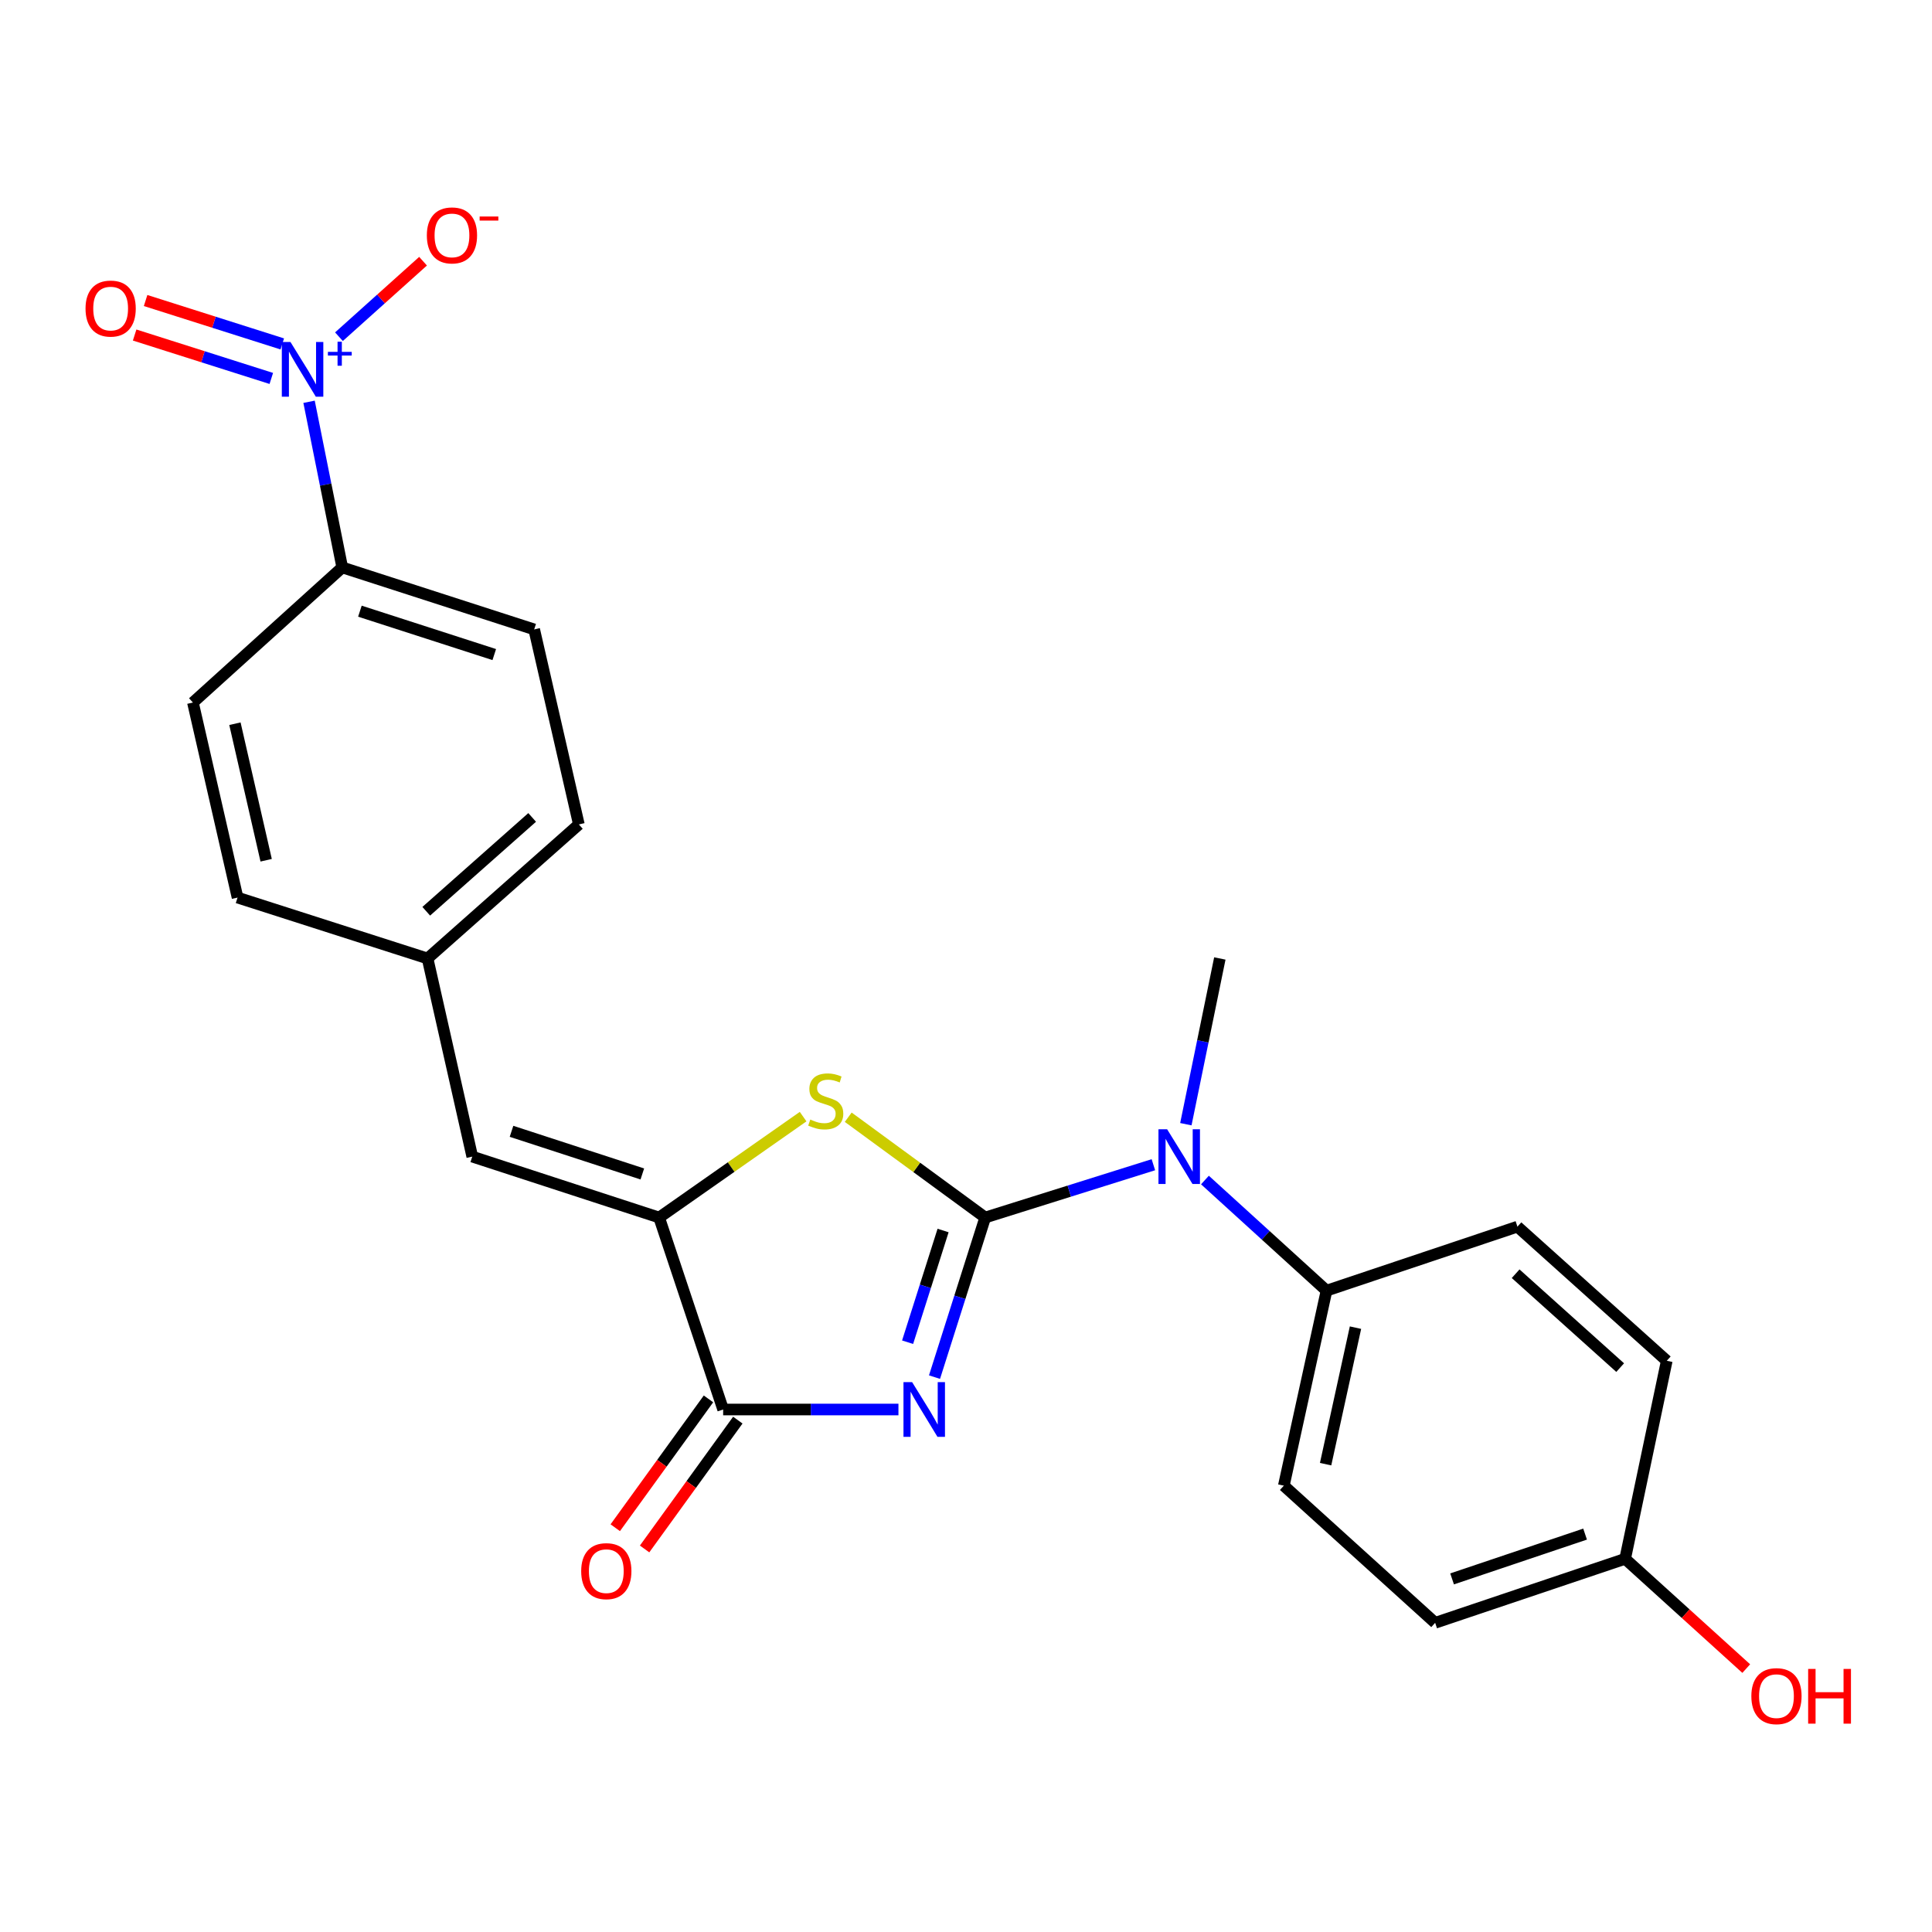 <?xml version='1.0' encoding='iso-8859-1'?>
<svg version='1.1' baseProfile='full'
              xmlns='http://www.w3.org/2000/svg'
                      xmlns:rdkit='http://www.rdkit.org/xml'
                      xmlns:xlink='http://www.w3.org/1999/xlink'
                  xml:space='preserve'
width='1000px' height='1000px' viewBox='0 0 1000 1000'>
<!-- END OF HEADER -->
<rect style='opacity:1.0;fill:#FFFFFF;stroke:none' width='1000' height='1000' x='0' y='0'> </rect>
<path class='bond-0' d='M 509.938,630.19 L 496.82,671.491' style='fill:none;fill-rule:evenodd;stroke:#000000;stroke-width:6px;stroke-linecap:butt;stroke-linejoin:miter;stroke-opacity:1' />
<path class='bond-0' d='M 496.82,671.491 L 483.702,712.793' style='fill:none;fill-rule:evenodd;stroke:#0000FF;stroke-width:6px;stroke-linecap:butt;stroke-linejoin:miter;stroke-opacity:1' />
<path class='bond-0' d='M 488.139,636.906 L 478.956,665.817' style='fill:none;fill-rule:evenodd;stroke:#000000;stroke-width:6px;stroke-linecap:butt;stroke-linejoin:miter;stroke-opacity:1' />
<path class='bond-0' d='M 478.956,665.817 L 469.774,694.728' style='fill:none;fill-rule:evenodd;stroke:#0000FF;stroke-width:6px;stroke-linecap:butt;stroke-linejoin:miter;stroke-opacity:1' />
<path class='bond-1' d='M 509.938,630.19 L 474.491,604.232' style='fill:none;fill-rule:evenodd;stroke:#000000;stroke-width:6px;stroke-linecap:butt;stroke-linejoin:miter;stroke-opacity:1' />
<path class='bond-1' d='M 474.491,604.232 L 439.043,578.275' style='fill:none;fill-rule:evenodd;stroke:#CCCC00;stroke-width:6px;stroke-linecap:butt;stroke-linejoin:miter;stroke-opacity:1' />
<path class='bond-5' d='M 509.938,630.19 L 553.463,616.524' style='fill:none;fill-rule:evenodd;stroke:#000000;stroke-width:6px;stroke-linecap:butt;stroke-linejoin:miter;stroke-opacity:1' />
<path class='bond-5' d='M 553.463,616.524 L 596.988,602.858' style='fill:none;fill-rule:evenodd;stroke:#0000FF;stroke-width:6px;stroke-linecap:butt;stroke-linejoin:miter;stroke-opacity:1' />
<path class='bond-2' d='M 465.035,729.559 L 419.668,729.559' style='fill:none;fill-rule:evenodd;stroke:#0000FF;stroke-width:6px;stroke-linecap:butt;stroke-linejoin:miter;stroke-opacity:1' />
<path class='bond-2' d='M 419.668,729.559 L 374.3,729.559' style='fill:none;fill-rule:evenodd;stroke:#000000;stroke-width:6px;stroke-linecap:butt;stroke-linejoin:miter;stroke-opacity:1' />
<path class='bond-3' d='M 415.693,577.962 L 378.43,604.076' style='fill:none;fill-rule:evenodd;stroke:#CCCC00;stroke-width:6px;stroke-linecap:butt;stroke-linejoin:miter;stroke-opacity:1' />
<path class='bond-3' d='M 378.43,604.076 L 341.167,630.19' style='fill:none;fill-rule:evenodd;stroke:#000000;stroke-width:6px;stroke-linecap:butt;stroke-linejoin:miter;stroke-opacity:1' />
<path class='bond-11' d='M 366.708,724.066 L 342.583,757.408' style='fill:none;fill-rule:evenodd;stroke:#000000;stroke-width:6px;stroke-linecap:butt;stroke-linejoin:miter;stroke-opacity:1' />
<path class='bond-11' d='M 342.583,757.408 L 318.458,790.75' style='fill:none;fill-rule:evenodd;stroke:#FF0000;stroke-width:6px;stroke-linecap:butt;stroke-linejoin:miter;stroke-opacity:1' />
<path class='bond-11' d='M 381.893,735.053 L 357.768,768.395' style='fill:none;fill-rule:evenodd;stroke:#000000;stroke-width:6px;stroke-linecap:butt;stroke-linejoin:miter;stroke-opacity:1' />
<path class='bond-11' d='M 357.768,768.395 L 333.643,801.737' style='fill:none;fill-rule:evenodd;stroke:#FF0000;stroke-width:6px;stroke-linecap:butt;stroke-linejoin:miter;stroke-opacity:1' />
<path class='bond-24' d='M 374.3,729.559 L 341.167,630.19' style='fill:none;fill-rule:evenodd;stroke:#000000;stroke-width:6px;stroke-linecap:butt;stroke-linejoin:miter;stroke-opacity:1' />
<path class='bond-6' d='M 341.167,630.19 L 244.442,598.659' style='fill:none;fill-rule:evenodd;stroke:#000000;stroke-width:6px;stroke-linecap:butt;stroke-linejoin:miter;stroke-opacity:1' />
<path class='bond-6' d='M 332.467,607.64 L 264.76,585.569' style='fill:none;fill-rule:evenodd;stroke:#000000;stroke-width:6px;stroke-linecap:butt;stroke-linejoin:miter;stroke-opacity:1' />
<path class='bond-4' d='M 159.969,207.958 L 168.557,250.829' style='fill:none;fill-rule:evenodd;stroke:#0000FF;stroke-width:6px;stroke-linecap:butt;stroke-linejoin:miter;stroke-opacity:1' />
<path class='bond-4' d='M 168.557,250.829 L 177.144,293.699' style='fill:none;fill-rule:evenodd;stroke:#000000;stroke-width:6px;stroke-linecap:butt;stroke-linejoin:miter;stroke-opacity:1' />
<path class='bond-8' d='M 175.441,174.278 L 197.206,154.738' style='fill:none;fill-rule:evenodd;stroke:#0000FF;stroke-width:6px;stroke-linecap:butt;stroke-linejoin:miter;stroke-opacity:1' />
<path class='bond-8' d='M 197.206,154.738 L 218.97,135.198' style='fill:none;fill-rule:evenodd;stroke:#FF0000;stroke-width:6px;stroke-linecap:butt;stroke-linejoin:miter;stroke-opacity:1' />
<path class='bond-10' d='M 146.101,178.014 L 110.732,166.78' style='fill:none;fill-rule:evenodd;stroke:#0000FF;stroke-width:6px;stroke-linecap:butt;stroke-linejoin:miter;stroke-opacity:1' />
<path class='bond-10' d='M 110.732,166.78 L 75.364,155.547' style='fill:none;fill-rule:evenodd;stroke:#FF0000;stroke-width:6px;stroke-linecap:butt;stroke-linejoin:miter;stroke-opacity:1' />
<path class='bond-10' d='M 140.427,195.878 L 105.059,184.644' style='fill:none;fill-rule:evenodd;stroke:#0000FF;stroke-width:6px;stroke-linecap:butt;stroke-linejoin:miter;stroke-opacity:1' />
<path class='bond-10' d='M 105.059,184.644 L 69.69,173.411' style='fill:none;fill-rule:evenodd;stroke:#FF0000;stroke-width:6px;stroke-linecap:butt;stroke-linejoin:miter;stroke-opacity:1' />
<path class='bond-9' d='M 623.676,610.778 L 655.139,639.409' style='fill:none;fill-rule:evenodd;stroke:#0000FF;stroke-width:6px;stroke-linecap:butt;stroke-linejoin:miter;stroke-opacity:1' />
<path class='bond-9' d='M 655.139,639.409 L 686.602,668.04' style='fill:none;fill-rule:evenodd;stroke:#000000;stroke-width:6px;stroke-linecap:butt;stroke-linejoin:miter;stroke-opacity:1' />
<path class='bond-23' d='M 613.799,581.882 L 622.591,538.993' style='fill:none;fill-rule:evenodd;stroke:#0000FF;stroke-width:6px;stroke-linecap:butt;stroke-linejoin:miter;stroke-opacity:1' />
<path class='bond-23' d='M 622.591,538.993 L 631.383,496.103' style='fill:none;fill-rule:evenodd;stroke:#000000;stroke-width:6px;stroke-linecap:butt;stroke-linejoin:miter;stroke-opacity:1' />
<path class='bond-12' d='M 244.442,598.659 L 221.305,496.103' style='fill:none;fill-rule:evenodd;stroke:#000000;stroke-width:6px;stroke-linecap:butt;stroke-linejoin:miter;stroke-opacity:1' />
<path class='bond-7' d='M 177.144,293.699 L 276.493,325.781' style='fill:none;fill-rule:evenodd;stroke:#000000;stroke-width:6px;stroke-linecap:butt;stroke-linejoin:miter;stroke-opacity:1' />
<path class='bond-7' d='M 186.286,316.347 L 255.831,338.805' style='fill:none;fill-rule:evenodd;stroke:#000000;stroke-width:6px;stroke-linecap:butt;stroke-linejoin:miter;stroke-opacity:1' />
<path class='bond-26' d='M 177.144,293.699 L 99.86,363.631' style='fill:none;fill-rule:evenodd;stroke:#000000;stroke-width:6px;stroke-linecap:butt;stroke-linejoin:miter;stroke-opacity:1' />
<path class='bond-15' d='M 686.602,668.04 L 664.506,768.982' style='fill:none;fill-rule:evenodd;stroke:#000000;stroke-width:6px;stroke-linecap:butt;stroke-linejoin:miter;stroke-opacity:1' />
<path class='bond-15' d='M 701.597,687.189 L 686.13,757.849' style='fill:none;fill-rule:evenodd;stroke:#000000;stroke-width:6px;stroke-linecap:butt;stroke-linejoin:miter;stroke-opacity:1' />
<path class='bond-16' d='M 686.602,668.04 L 785.42,634.917' style='fill:none;fill-rule:evenodd;stroke:#000000;stroke-width:6px;stroke-linecap:butt;stroke-linejoin:miter;stroke-opacity:1' />
<path class='bond-18' d='M 221.305,496.103 L 122.955,464.584' style='fill:none;fill-rule:evenodd;stroke:#000000;stroke-width:6px;stroke-linecap:butt;stroke-linejoin:miter;stroke-opacity:1' />
<path class='bond-19' d='M 221.305,496.103 L 299.619,426.723' style='fill:none;fill-rule:evenodd;stroke:#000000;stroke-width:6px;stroke-linecap:butt;stroke-linejoin:miter;stroke-opacity:1' />
<path class='bond-19' d='M 220.623,471.667 L 275.443,423.1' style='fill:none;fill-rule:evenodd;stroke:#000000;stroke-width:6px;stroke-linecap:butt;stroke-linejoin:miter;stroke-opacity:1' />
<path class='bond-13' d='M 99.86,363.631 L 122.955,464.584' style='fill:none;fill-rule:evenodd;stroke:#000000;stroke-width:6px;stroke-linecap:butt;stroke-linejoin:miter;stroke-opacity:1' />
<path class='bond-13' d='M 121.595,374.594 L 137.762,445.261' style='fill:none;fill-rule:evenodd;stroke:#000000;stroke-width:6px;stroke-linecap:butt;stroke-linejoin:miter;stroke-opacity:1' />
<path class='bond-14' d='M 276.493,325.781 L 299.619,426.723' style='fill:none;fill-rule:evenodd;stroke:#000000;stroke-width:6px;stroke-linecap:butt;stroke-linejoin:miter;stroke-opacity:1' />
<path class='bond-21' d='M 664.506,768.982 L 742.831,839.966' style='fill:none;fill-rule:evenodd;stroke:#000000;stroke-width:6px;stroke-linecap:butt;stroke-linejoin:miter;stroke-opacity:1' />
<path class='bond-20' d='M 785.42,634.917 L 862.714,704.339' style='fill:none;fill-rule:evenodd;stroke:#000000;stroke-width:6px;stroke-linecap:butt;stroke-linejoin:miter;stroke-opacity:1' />
<path class='bond-20' d='M 784.49,659.275 L 838.596,707.87' style='fill:none;fill-rule:evenodd;stroke:#000000;stroke-width:6px;stroke-linecap:butt;stroke-linejoin:miter;stroke-opacity:1' />
<path class='bond-17' d='M 841.17,806.843 L 862.714,704.339' style='fill:none;fill-rule:evenodd;stroke:#000000;stroke-width:6px;stroke-linecap:butt;stroke-linejoin:miter;stroke-opacity:1' />
<path class='bond-22' d='M 841.17,806.843 L 872.511,835.251' style='fill:none;fill-rule:evenodd;stroke:#000000;stroke-width:6px;stroke-linecap:butt;stroke-linejoin:miter;stroke-opacity:1' />
<path class='bond-22' d='M 872.511,835.251 L 903.853,863.659' style='fill:none;fill-rule:evenodd;stroke:#FF0000;stroke-width:6px;stroke-linecap:butt;stroke-linejoin:miter;stroke-opacity:1' />
<path class='bond-25' d='M 841.17,806.843 L 742.831,839.966' style='fill:none;fill-rule:evenodd;stroke:#000000;stroke-width:6px;stroke-linecap:butt;stroke-linejoin:miter;stroke-opacity:1' />
<path class='bond-25' d='M 820.436,794.049 L 751.599,817.235' style='fill:none;fill-rule:evenodd;stroke:#000000;stroke-width:6px;stroke-linecap:butt;stroke-linejoin:miter;stroke-opacity:1' />
<path  class='atom-1' d='M 472.117 715.399
L 481.397 730.399
Q 482.317 731.879, 483.797 734.559
Q 485.277 737.239, 485.357 737.399
L 485.357 715.399
L 489.117 715.399
L 489.117 743.719
L 485.237 743.719
L 475.277 727.319
Q 474.117 725.399, 472.877 723.199
Q 471.677 720.999, 471.317 720.319
L 471.317 743.719
L 467.637 743.719
L 467.637 715.399
L 472.117 715.399
' fill='#0000FF'/>
<path  class='atom-2' d='M 419.406 579.473
Q 419.726 579.593, 421.046 580.153
Q 422.366 580.713, 423.806 581.073
Q 425.286 581.393, 426.726 581.393
Q 429.406 581.393, 430.966 580.113
Q 432.526 578.793, 432.526 576.513
Q 432.526 574.953, 431.726 573.993
Q 430.966 573.033, 429.766 572.513
Q 428.566 571.993, 426.566 571.393
Q 424.046 570.633, 422.526 569.913
Q 421.046 569.193, 419.966 567.673
Q 418.926 566.153, 418.926 563.593
Q 418.926 560.033, 421.326 557.833
Q 423.766 555.633, 428.566 555.633
Q 431.846 555.633, 435.566 557.193
L 434.646 560.273
Q 431.246 558.873, 428.686 558.873
Q 425.926 558.873, 424.406 560.033
Q 422.886 561.153, 422.926 563.113
Q 422.926 564.633, 423.686 565.553
Q 424.486 566.473, 425.606 566.993
Q 426.766 567.513, 428.686 568.113
Q 431.246 568.913, 432.766 569.713
Q 434.286 570.513, 435.366 572.153
Q 436.486 573.753, 436.486 576.513
Q 436.486 580.433, 433.846 582.553
Q 431.246 584.633, 426.886 584.633
Q 424.366 584.633, 422.446 584.073
Q 420.566 583.553, 418.326 582.633
L 419.406 579.473
' fill='#CCCC00'/>
<path  class='atom-5' d='M 150.35 177.024
L 159.63 192.024
Q 160.55 193.504, 162.03 196.184
Q 163.51 198.864, 163.59 199.024
L 163.59 177.024
L 167.35 177.024
L 167.35 205.344
L 163.47 205.344
L 153.51 188.944
Q 152.35 187.024, 151.11 184.824
Q 149.91 182.624, 149.55 181.944
L 149.55 205.344
L 145.87 205.344
L 145.87 177.024
L 150.35 177.024
' fill='#0000FF'/>
<path  class='atom-5' d='M 169.726 182.129
L 174.715 182.129
L 174.715 176.876
L 176.933 176.876
L 176.933 182.129
L 182.054 182.129
L 182.054 184.03
L 176.933 184.03
L 176.933 189.31
L 174.715 189.31
L 174.715 184.03
L 169.726 184.03
L 169.726 182.129
' fill='#0000FF'/>
<path  class='atom-6' d='M 604.099 584.499
L 613.379 599.499
Q 614.299 600.979, 615.779 603.659
Q 617.259 606.339, 617.339 606.499
L 617.339 584.499
L 621.099 584.499
L 621.099 612.819
L 617.219 612.819
L 607.259 596.419
Q 606.099 594.499, 604.859 592.299
Q 603.659 590.099, 603.299 589.419
L 603.299 612.819
L 599.619 612.819
L 599.619 584.499
L 604.099 584.499
' fill='#0000FF'/>
<path  class='atom-9' d='M 220.935 121.842
Q 220.935 115.042, 224.295 111.242
Q 227.655 107.442, 233.935 107.442
Q 240.215 107.442, 243.575 111.242
Q 246.935 115.042, 246.935 121.842
Q 246.935 128.722, 243.535 132.642
Q 240.135 136.522, 233.935 136.522
Q 227.695 136.522, 224.295 132.642
Q 220.935 128.762, 220.935 121.842
M 233.935 133.322
Q 238.255 133.322, 240.575 130.442
Q 242.935 127.522, 242.935 121.842
Q 242.935 116.282, 240.575 113.482
Q 238.255 110.642, 233.935 110.642
Q 229.615 110.642, 227.255 113.442
Q 224.935 116.242, 224.935 121.842
Q 224.935 127.562, 227.255 130.442
Q 229.615 133.322, 233.935 133.322
' fill='#FF0000'/>
<path  class='atom-9' d='M 248.255 112.065
L 257.944 112.065
L 257.944 114.177
L 248.255 114.177
L 248.255 112.065
' fill='#FF0000'/>
<path  class='atom-11' d='M 44.271 159.714
Q 44.271 152.914, 47.631 149.114
Q 50.991 145.314, 57.271 145.314
Q 63.551 145.314, 66.911 149.114
Q 70.271 152.914, 70.271 159.714
Q 70.271 166.594, 66.871 170.514
Q 63.471 174.394, 57.271 174.394
Q 51.031 174.394, 47.631 170.514
Q 44.271 166.634, 44.271 159.714
M 57.271 171.194
Q 61.591 171.194, 63.911 168.314
Q 66.271 165.394, 66.271 159.714
Q 66.271 154.154, 63.911 151.354
Q 61.591 148.514, 57.271 148.514
Q 52.951 148.514, 50.591 151.314
Q 48.271 154.114, 48.271 159.714
Q 48.271 165.434, 50.591 168.314
Q 52.951 171.194, 57.271 171.194
' fill='#FF0000'/>
<path  class='atom-12' d='M 300.823 813.223
Q 300.823 806.423, 304.183 802.623
Q 307.543 798.823, 313.823 798.823
Q 320.103 798.823, 323.463 802.623
Q 326.823 806.423, 326.823 813.223
Q 326.823 820.103, 323.423 824.023
Q 320.023 827.903, 313.823 827.903
Q 307.583 827.903, 304.183 824.023
Q 300.823 820.143, 300.823 813.223
M 313.823 824.703
Q 318.143 824.703, 320.463 821.823
Q 322.823 818.903, 322.823 813.223
Q 322.823 807.663, 320.463 804.863
Q 318.143 802.023, 313.823 802.023
Q 309.503 802.023, 307.143 804.823
Q 304.823 807.623, 304.823 813.223
Q 304.823 818.943, 307.143 821.823
Q 309.503 824.703, 313.823 824.703
' fill='#FF0000'/>
<path  class='atom-23' d='M 906.495 877.918
Q 906.495 871.118, 909.855 867.318
Q 913.215 863.518, 919.495 863.518
Q 925.775 863.518, 929.135 867.318
Q 932.495 871.118, 932.495 877.918
Q 932.495 884.798, 929.095 888.718
Q 925.695 892.598, 919.495 892.598
Q 913.255 892.598, 909.855 888.718
Q 906.495 884.838, 906.495 877.918
M 919.495 889.398
Q 923.815 889.398, 926.135 886.518
Q 928.495 883.598, 928.495 877.918
Q 928.495 872.358, 926.135 869.558
Q 923.815 866.718, 919.495 866.718
Q 915.175 866.718, 912.815 869.518
Q 910.495 872.318, 910.495 877.918
Q 910.495 883.638, 912.815 886.518
Q 915.175 889.398, 919.495 889.398
' fill='#FF0000'/>
<path  class='atom-23' d='M 935.895 863.838
L 939.735 863.838
L 939.735 875.878
L 954.215 875.878
L 954.215 863.838
L 958.055 863.838
L 958.055 892.158
L 954.215 892.158
L 954.215 879.078
L 939.735 879.078
L 939.735 892.158
L 935.895 892.158
L 935.895 863.838
' fill='#FF0000'/>
</svg>
